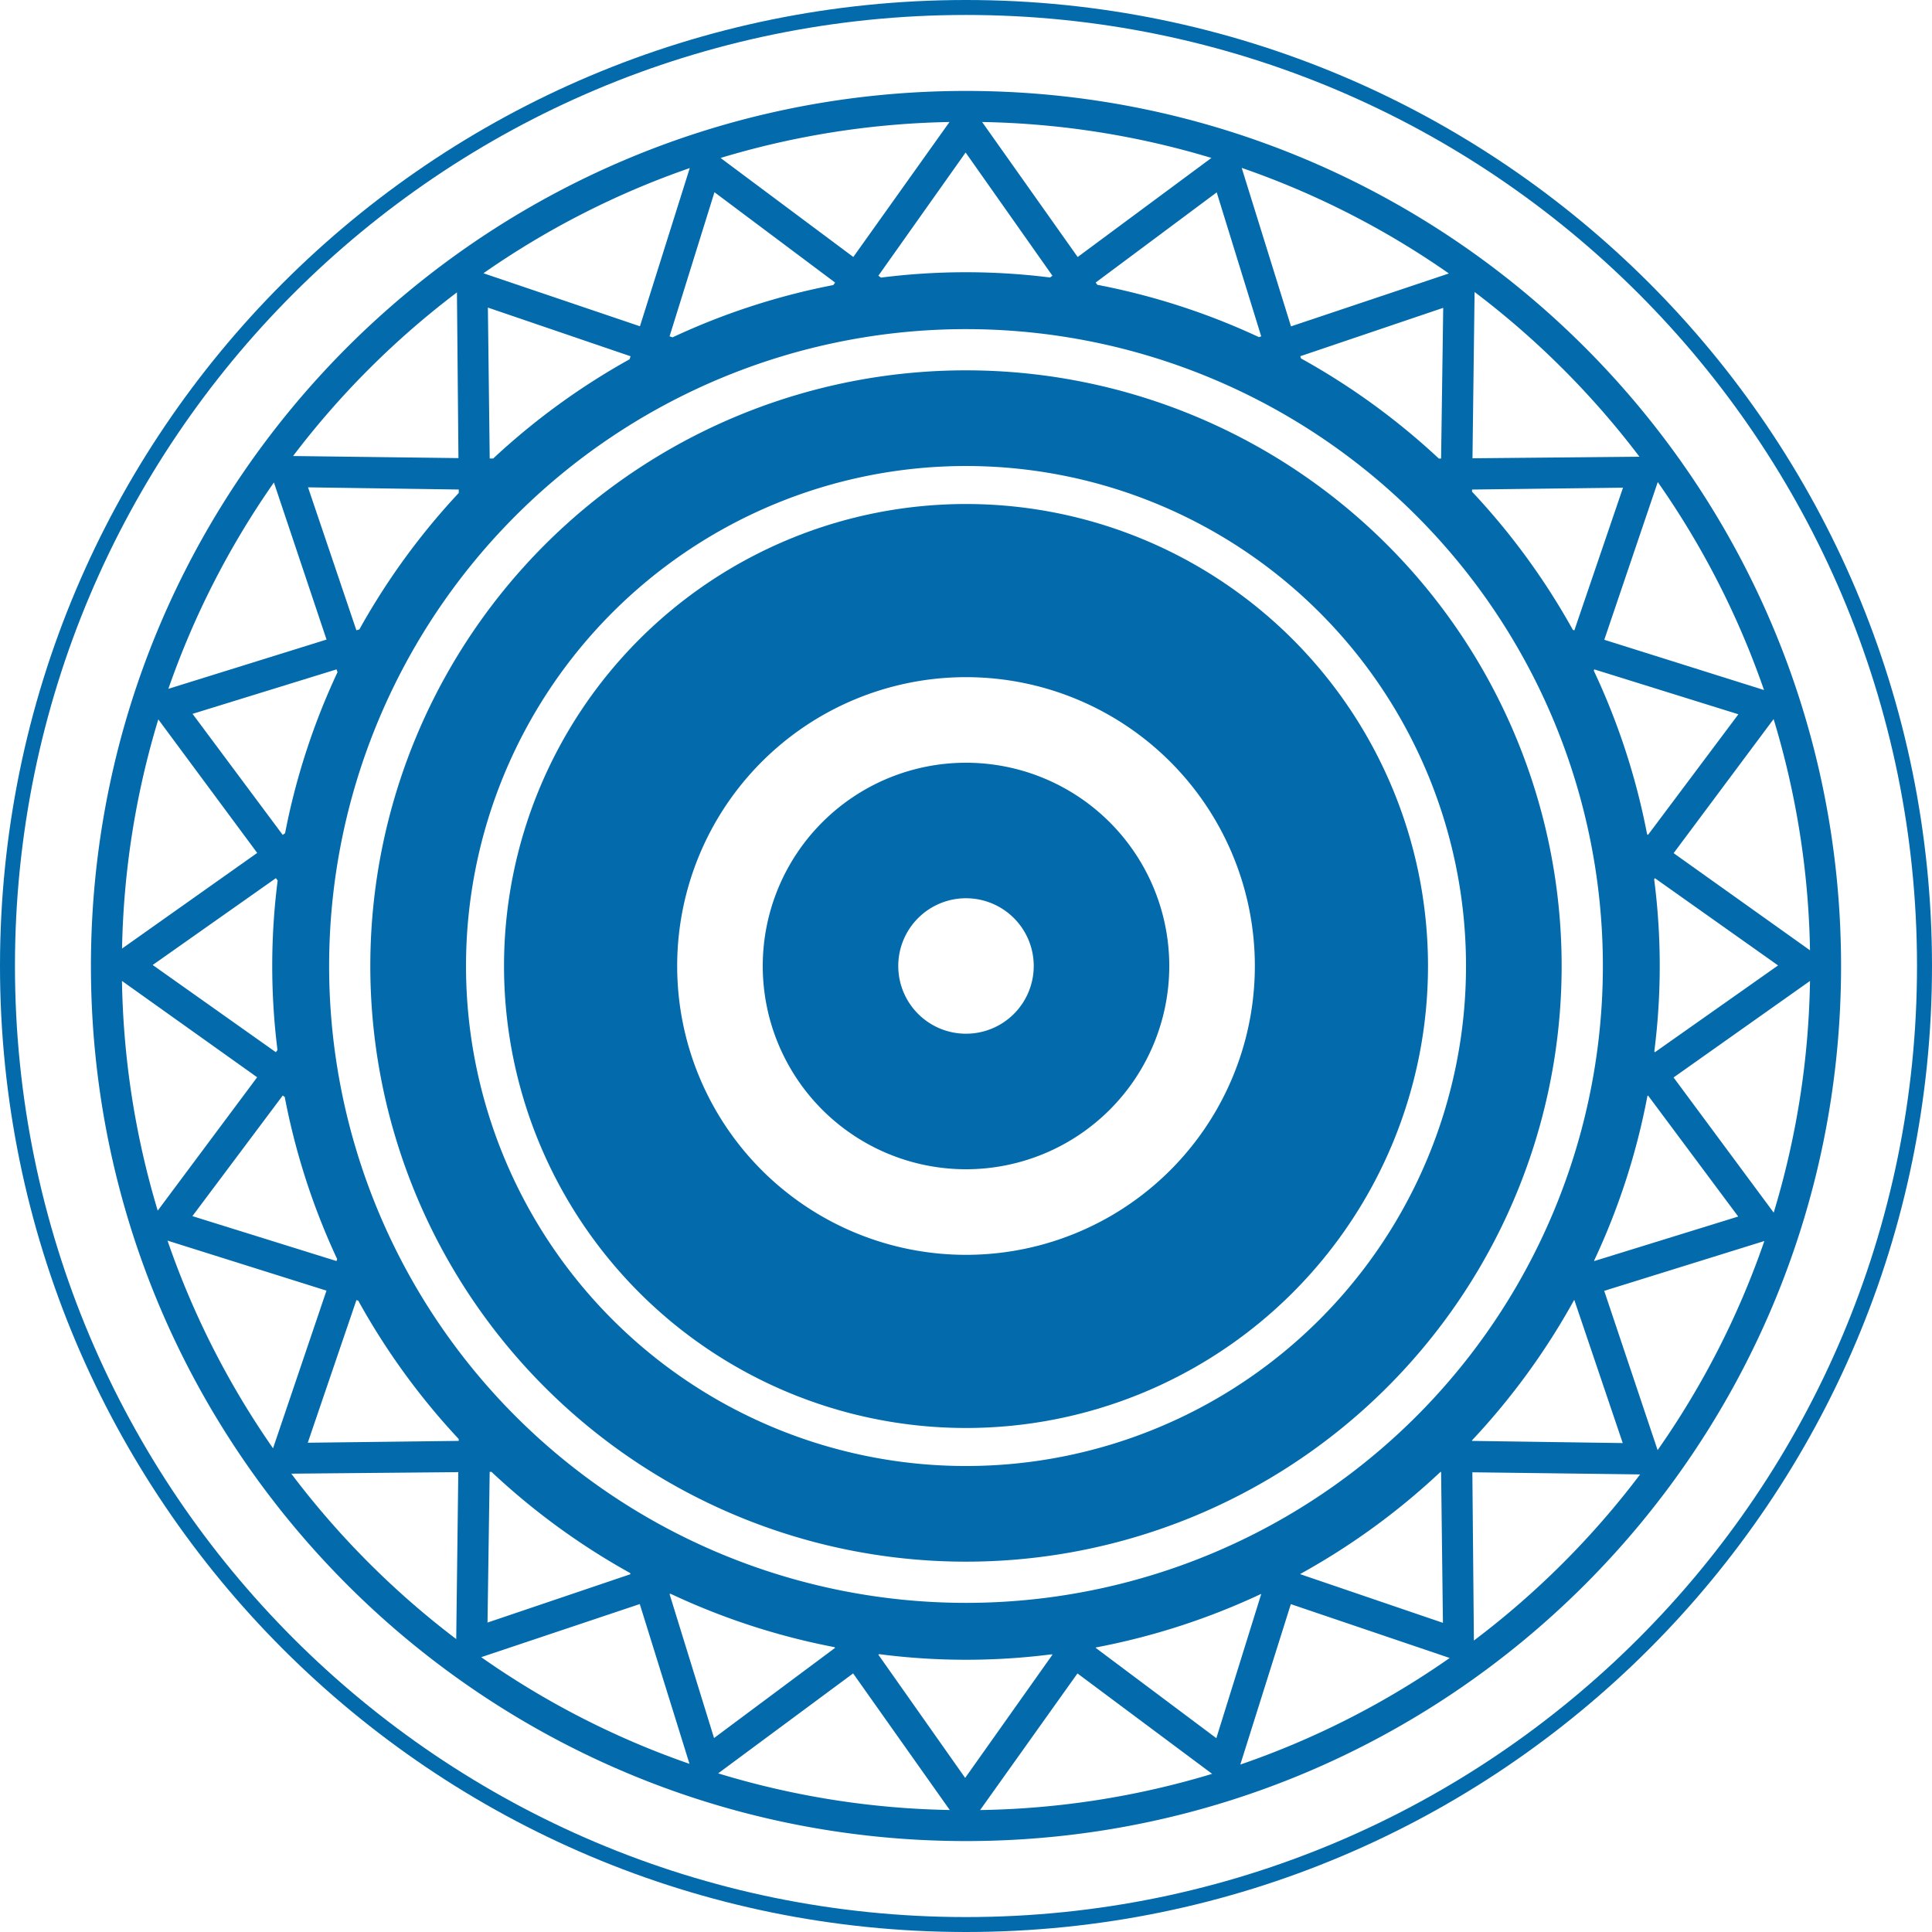 <svg xmlns="http://www.w3.org/2000/svg" width="512" height="512" viewBox="0 0 512 512"><title>program-nuclear-proliferation-international-history-project</title><path d="M255.993,0C114.614,0,0,114.614,0,256,0,397.38,114.614,512,255.993,512,397.38,512,512,397.38,512,256,512,114.614,397.38,0,255.993,0Zm0,508.042C116.8,508.042,3.965,395.194,3.965,256S116.8,3.965,255.993,3.965,508.028,116.807,508.028,256,395.187,508.042,255.993,508.042Z" style="fill:#036bab;fill-rule:evenodd"/><path d="M256.003,98.142A157.858,157.858,0,1,0,413.852,256.003,157.864,157.864,0,0,0,256.003,98.142Zm0,290.366A132.505,132.505,0,1,1,388.508,256.003,132.511,132.511,0,0,1,256.003,388.508Z" style="fill:#036bab;fill-rule:evenodd"/><path d="M256,133.569A122.431,122.431,0,1,0,378.434,256.003,122.435,122.435,0,0,0,256,133.569Zm0,198.975a76.544,76.544,0,1,1,76.548-76.541A76.537,76.537,0,0,1,256,332.544Z" style="fill:#036bab;fill-rule:evenodd"/><path d="M256,202.134a53.866,53.866,0,1,0,53.869,53.869A53.868,53.868,0,0,0,256,202.134Zm0,71.812a17.95,17.95,0,1,1,17.95-17.943A17.945,17.945,0,0,1,256,273.946Z" style="fill:#036bab;fill-rule:evenodd"/><path d="M255.997,24.098c-128.081,0-231.899,103.824-231.899,231.905,0,128.075,103.818,231.899,231.899,231.899,128.075,0,231.905-103.824,231.905-231.899C487.902,127.922,384.072,24.098,255.997,24.098ZM382.39,430.068l-37.808-12.892.026-.071a184.301,184.301,0,0,0,37.135-27.038l.162.006ZM129.294,81.512,167.095,94.41l-.252.802a184.145,184.145,0,0,0-36.152,26.307l-.912-.013ZM255.997,424.777a168.777,168.777,0,1,1,168.78-168.774A168.775,168.775,0,0,1,255.997,424.777ZM436.498,221.08a182.468,182.468,0,0,0-14.12-43.332l.116-.356,38.196,11.901L436.738,221.26ZM333.63,89.338a182.821,182.821,0,0,0-42.827-13.862l-.433-.601,32.07-23.894,11.791,38.151ZM278.267,73.536a179.018,179.018,0,0,0-44.8.032l-.686-.505L255.9,40.418l23.001,32.653Zm-57.426,2.005A182.618,182.618,0,0,0,178.24,89.396l-.796-.272,11.895-38.183,31.967,23.94ZM89.442,178.143a182.307,182.307,0,0,0-13.894,42.666l-.628.446L51.026,189.179l38.163-11.785ZM73.581,233.357a179.198,179.198,0,0,0-.046,44.917l-.433.57L40.463,255.732l32.653-23.008ZM75.457,290.7a182.785,182.785,0,0,0,13.894,42.97l-.181.517L50.987,322.286l23.946-31.967Zm102.24,131.658a182.788,182.788,0,0,0,43.468,14.159l.136.187-32.07,23.894L177.44,422.447Zm55.279,16.009a179.014,179.014,0,0,0,45.764.039l.162.117-23.124,32.639-23.001-32.646Zm57.478-1.779a183.152,183.152,0,0,0,43.7-14.159l.078.026-11.889,38.183-31.973-23.94ZM422.455,334.083a182.182,182.182,0,0,0,14.127-43.636l.168-.123,23.894,32.07-38.151,11.798Zm15.951-55.434a178.883,178.883,0,0,0-.039-45.654l.201-.265,32.639,23.118-32.646,23.008Zm5.123-52.556,26.495-35.531a223.598,223.598,0,0,1,9.645,61.282Zm-18.377-56.547,14.173-41.799a223.343,223.343,0,0,1,28.156,55.117Zm-7.93-2.503-.394-.117a183.56,183.56,0,0,0-26.721-36.624l.013-.57,39.994-.491Zm-35.318-45.525-.595.007a184.281,184.281,0,0,0-36.54-26.54l-.175-.582,37.873-12.821ZM342.13,86.492,329.064,44.493a222.722,222.722,0,0,1,54.897,27.982ZM285.596,68.109,260.272,32.333a223.717,223.717,0,0,1,60.765,9.521Zm-59.457-.006L190.957,41.86a223.555,223.555,0,0,1,60.667-9.527ZM169.592,86.466,128.117,72.417a222.748,222.748,0,0,1,54.678-27.879Zm-48.015,44.167a184.094,184.094,0,0,0-26.333,36.158l-.796.239L81.634,129.151l39.936.576Zm-35.04,38.862L44.622,182.542a223.13,223.13,0,0,1,27.97-54.678Zm-18.376,56.54L32.346,251.378a223.061,223.061,0,0,1,9.606-60.732Zm-.013,59.451L41.796,320.829a223.511,223.511,0,0,1-9.47-60.867Zm18.37,56.547L72.359,383.812a223.174,223.174,0,0,1-27.963-55.033Zm7.937,2.503.485.149a184.252,184.252,0,0,0,26.624,36.669l-.007.498-39.994.486Zm35.317,45.525.472-.007a184.375,184.375,0,0,0,36.747,26.818l.091.304-37.885,12.821Zm39.775,35.032,13.176,42.342a222.795,222.795,0,0,1-55.195-28.267Zm56.54,18.378,25.608,36.197a223.257,223.257,0,0,1-61.372-9.709Zm59.451.006,35.686,26.611a223.878,223.878,0,0,1-61.482,9.593Zm56.547-18.364,42.097,14.269a223.224,223.224,0,0,1-55.486,28.247Zm48.021-43.416a184.659,184.659,0,0,0,27.019-37.122l.097-.032,12.821,37.885-39.936-.576v-.155Zm35.027-39.612,42.439-13.202a223.22,223.22,0,0,1-28.286,55.415Zm18.383-56.547,36.152-25.576a223.175,223.175,0,0,1-9.619,61.398Zm-9.049-164.504-44.244.414.556-44.063A225.21,225.21,0,0,1,434.467,121.034ZM121.092,77.488l.401,43.913-43.823-.55A224.745,224.745,0,0,1,121.092,77.488ZM77.197,390.539l44.257-.407-.55,44.237A224.987,224.987,0,0,1,77.197,390.539Zm313.401,44.218-.407-44.586,44.457.562A224.681,224.681,0,0,1,390.598,434.757Z" style="fill:#036bab;fill-rule:evenodd"/></svg>